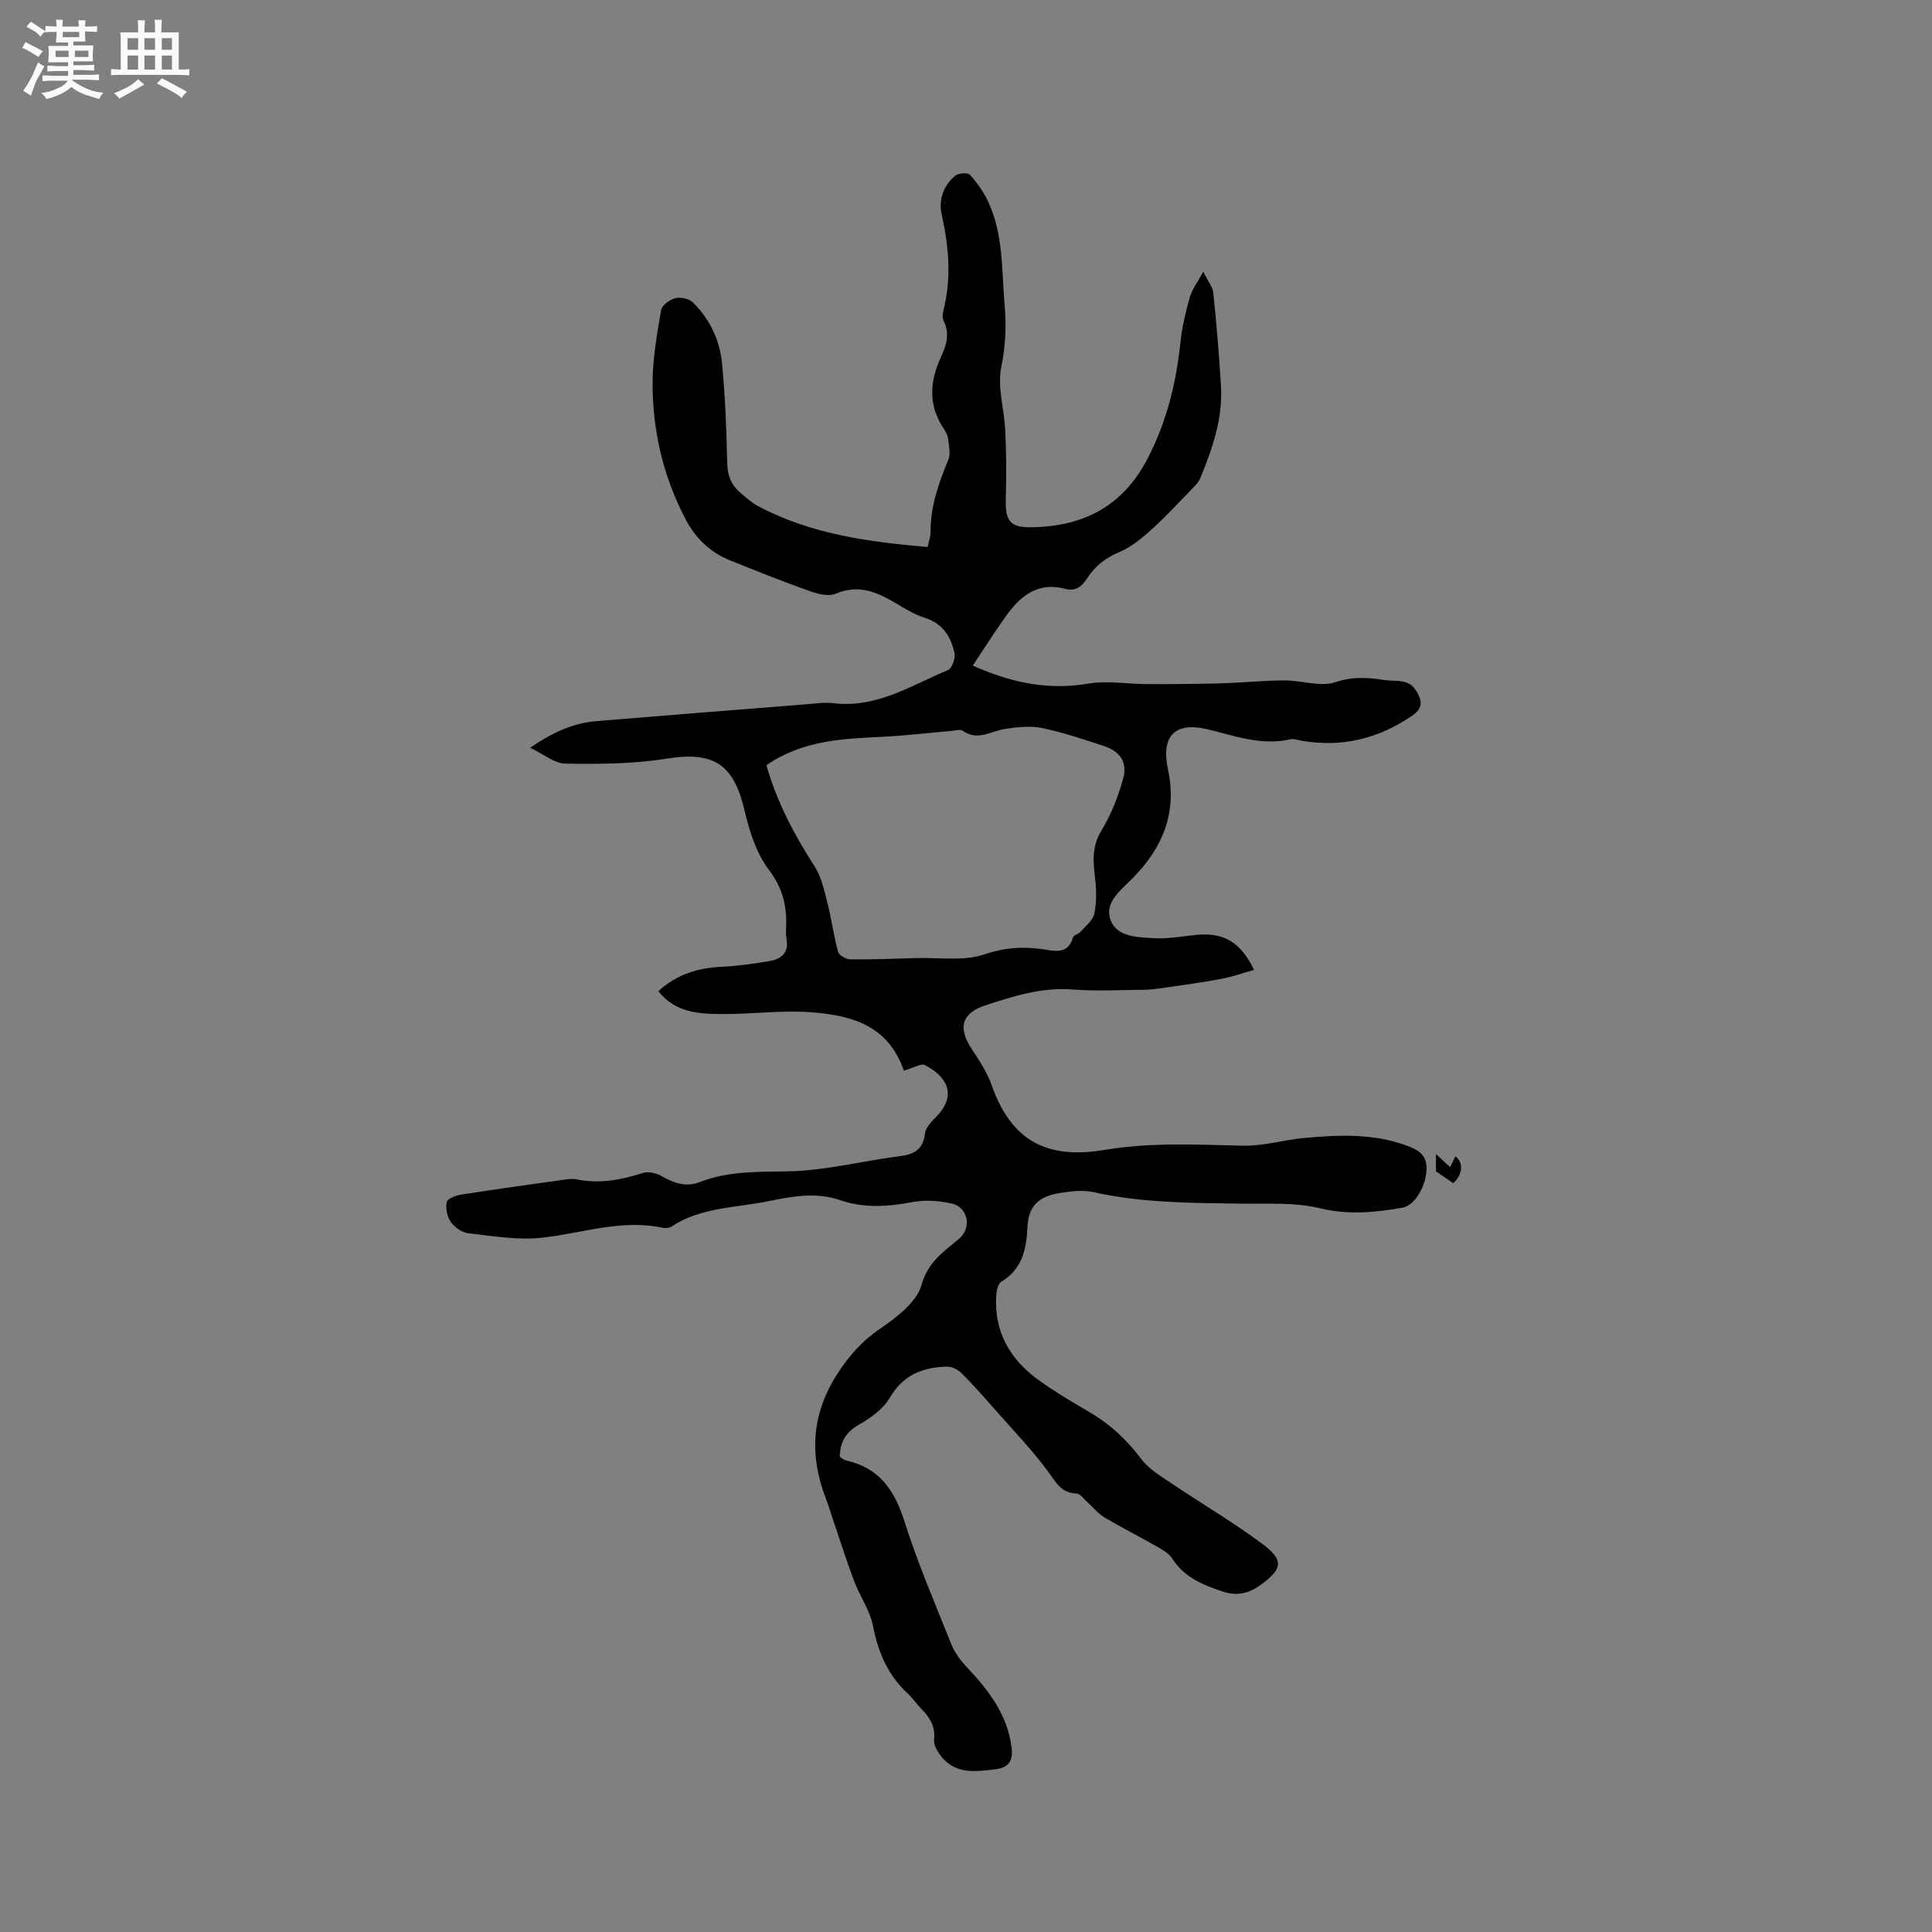 <svg enable-background="new 0 0 400 400" viewBox="0 0 400 400" xmlns="http://www.w3.org/2000/svg"><rect x="0" y="0" width="400" height="400" fill="#808080" stroke="none"/><path d="m6.8 9.5c.6.3 1.3.7 2.1 1.1-.4.4-.7.8-.9 1.2-.7-.4-1.3-.8-1.8-1.1s-1.1-.6-1.6-.8c.2-.4.5-.8.7-1.2.4.2.8.5 1.5.8zm.9 6.9c-.3.6-.5 1.1-.7 1.7s-.4 1.1-.6 1.7c-.6-.4-1.1-.7-1.6-1 .7-1 1.2-1.8 1.5-2.4.3-.5.6-1.1.8-1.7.3-.6.5-1.2.8-1.8.3.3.8.6 1.3.8-.7 1.3-1.2 2.2-1.5 2.7zm.1-11c.4.3 1 .7 1.7 1.1-.5.2-.8.6-1.1 1.1-.5-.6-1-1-1.4-1.2s-.9-.6-1.5-.8c.2-.4.5-.7.9-1.1.5.3.9.6 1.4.9zm10.5 13.1c1 .4 2 .6 3.1.7-.4.4-.7.8-.8 1.3-.9-.2-1.9-.6-3-.9-1-.4-2-.9-2.8-1.6-.5.4-1.1.9-1.9 1.3s-1.9.9-3.3 1.2c-.1-.3-.5-.8-1.1-1.3 1 0 2.1-.3 3.2-.8 1.2-.5 1.9-1 2.3-1.7h-3.2c-.4 0-1 0-2 .1v-1.2c1 0 1.7.1 2 .1h3.3v-1h-2.3c-.2 0-.9 0-2 .1v-1.2c1.2 0 1.9.1 2 .1h2.3v-.8h-4.1c0-.7.1-1.2.1-1.6 0-.5 0-1.1-.1-1.8h4.1v-.7h-2.5c0-.6.1-1.1.1-1.6v-.6h-.5c-.4 0-1 0-1.8.1v-1.3c1.2 0 1.9.1 2.1.1h.2c0-.3 0-.8-.1-1.4h1.4c0 .6-.1 1-.1 1.4h3.4c0-.4 0-.8-.1-1.3h1.5c0 .4-.1.9-.1 1.3.7 0 1.5 0 2.5-.1v1.2c-1 0-1.8-.1-2.5-.1v.6c0 .3 0 .8.1 1.5h-2.5v.8h4.1c0 .7-.1 1.3-.1 1.8s0 1 .1 1.5h-4.1v.8h1.4c.8 0 1.8 0 2.9-.1v1.2c-1 0-1.9-.1-2.8-.1h-1.5v1h3.2c.3 0 1 0 2.1-.1v1.2c-1.1 0-1.8-.1-2.1-.1h-3.4l-.1.1c1.4 1 2.4 1.5 3.4 1.9zm-4.1-6.7v-1.3h-2.7v1.3zm2.2-4.1v-1.1h-3.4v1.1zm1.9 4.1v-1.3h-2.8v1.3z" fill="#fafafb"/><path d="m37 6.7v2.3 5.4c1 0 1.8 0 2.2-.1v1.3c-.6 0-1.5-.1-2.5-.1h-11.9c-.7 0-1.3 0-1.8.1v-1.3c.5 0 1.1.1 2 .1v-5.2c0-1 0-1.8-.1-2.5h3.7c0-1.3 0-2.1-.1-2.5h1.5c0 .4-.1 1.3-.1 2.5h2.2c0-1.2 0-2.1-.1-2.6h1.5c0 .4-.1 1.3-.1 2.6zm-12.3 13.7c-.3-.4-.7-.8-1.1-1.1 1.1-.4 2.1-.9 2.9-1.3.8-.5 1.5-1 2.1-1.6.4.4.9.8 1.3 1.1-2.5 1.4-4.2 2.4-5.2 2.9zm3.9-10.1v-2.4h-2.2v2.4zm0 4.1v-2.9h-2.2v2.9zm3.5-4.1v-2.4h-2.2v2.4zm0 4.1v-2.9h-2.2v2.9zm.4 2.9 1-1.1c.6.3 1.4.7 2.5 1.3s2 1.1 2.7 1.5c-.4.4-.8.8-1.1 1.3-.8-.8-2.5-1.7-5.1-3zm3.1-7v-2.4h-2.1v2.4zm0 4.1v-2.9h-2.1v2.9z" fill="#fafafb"/><g fill="#000001"><path d="m187.14 221.65c-3.18-9.04-10.19-11.42-19.32-12.08-6.2-.44-12.18.41-18.26.38-4.97-.02-9.76-.31-13.26-4.73 3.79-3.51 8.26-4.84 13.24-5.07 3.27-.15 6.53-.64 9.76-1.17 2.48-.41 4.06-1.74 3.54-4.61-.15-.82-.11-1.69-.08-2.54.15-4.3-.7-7.96-3.53-11.68-2.63-3.47-4.09-8.1-5.11-12.45-2.26-9.61-6.44-12.18-16.18-10.62-6.86 1.1-13.93 1.12-20.9 1.02-2.25-.03-4.48-1.96-7.27-3.28 4.61-3.17 8.86-5.11 13.7-5.52 14.46-1.2 28.92-2.33 43.38-3.48 1.9-.15 3.84-.46 5.71-.23 8.9 1.07 16.1-3.67 23.72-6.87.83-.35 1.57-2.43 1.34-3.49-.74-3.4-2.42-6.17-6.16-7.32-2.09-.65-4.04-1.87-5.95-3-3.92-2.32-7.74-4.01-12.5-1.99-1.5.64-3.81.02-5.54-.6-5.48-1.95-10.89-4.12-16.29-6.29-4.19-1.69-7.19-4.58-9.31-8.66-4.6-8.85-6.78-18.29-6.76-28.15.01-5.02.93-10.06 1.77-15.04.17-.99 1.78-2.15 2.93-2.44 1.09-.28 2.84.08 3.62.85 3.51 3.45 5.6 7.82 6.06 12.65.65 6.84.93 13.73 1.07 20.6.05 2.57.81 4.53 2.67 6.13 1.2 1.03 2.41 2.13 3.8 2.86 10.91 5.78 22.8 7.37 35.03 8.42.26-1.26.61-2.17.6-3.07-.03-5.32 1.67-10.16 3.69-14.99.52-1.25.09-2.94-.07-4.41-.08-.7-.48-1.41-.89-2.02-3.2-4.8-2.94-9.7-.61-14.75 1.11-2.42 1.98-4.92.57-7.61-.3-.57-.19-1.48-.02-2.17 1.69-6.64 1.12-13.2-.36-19.8-.7-3.12.37-5.95 2.75-8.02.65-.57 2.63-.72 3.08-.23 1.52 1.68 2.89 3.62 3.84 5.68 3.12 6.72 2.73 14.07 3.35 21.22.37 4.28.23 8.46-.68 12.84-.87 4.17.62 8.8.82 13.24.21 4.64.25 9.3.11 13.95-.15 4.91.87 6.17 5.69 6.05 10.64-.26 18.65-4.47 23.74-14.36 3.93-7.63 5.85-15.57 6.73-23.96.33-3.14 1.07-6.26 1.94-9.31.46-1.62 1.58-3.06 2.78-5.28.97 1.99 1.95 3.15 2.08 4.4.66 6.42 1.21 12.85 1.59 19.3.4 6.73-1.78 12.95-4.29 19.06-.23.56-.63 1.09-1.06 1.53-2.92 3.01-5.75 6.11-8.85 8.93-2.06 1.87-4.32 3.78-6.84 4.83-2.91 1.21-5.07 2.94-6.71 5.49-1.07 1.66-2.39 2.69-4.47 2.13-5.66-1.53-9.31 1.44-12.3 5.63-2.35 3.29-4.51 6.71-6.87 10.25 8.27 3.7 15.82 5.11 23.97 3.73 3.76-.64 7.75.05 11.64.1 2.5.03 5 .01 7.5-.01 3.14-.04 6.28-.06 9.42-.18 4.01-.16 8.02-.56 12.03-.57 3.55 0 7.43 1.4 10.55.36 3.6-1.21 6.71-.96 10.17-.43 2.34.36 4.91-.36 6.5 2.17 1.21 1.92 1.55 3.56-.69 5.12-6.95 4.81-14.53 6.7-22.9 5.29-.83-.14-1.73-.48-2.51-.3-5.86 1.32-11.27-.67-16.81-2.03-7-1.72-9.96 1.23-8.44 8.32 1.93 9-1.21 16.31-7.43 22.55-2.51 2.52-5.92 5.08-4.39 8.77 1.38 3.33 5.64 3.36 8.95 3.55 2.93.17 5.9-.42 8.85-.69 5.55-.51 9.05 1.48 11.83 7.26-2.34.65-4.54 1.44-6.8 1.86-4.01.75-8.06 1.29-12.1 1.88-1.25.18-2.52.36-3.78.37-4.98.04-9.99.32-14.95-.06-6.35-.49-12.16 1.38-17.98 3.28-4.95 1.62-5.74 4.64-2.87 9 1.56 2.38 3.21 4.83 4.13 7.48 4.6 13.15 13.2 15.15 23.61 13.43 9.53-1.58 18.96-1.06 28.47-.84 4.23.09 8.47-1.23 12.73-1.61 6.98-.63 13.97-.96 20.76 1.45 2.4.85 4.56 1.8 4.49 4.94-.08 3.48-2.31 7.57-5 8.05-5.66 1-11.21 1.53-17.1.11-5.26-1.27-10.95-.87-16.45-.95-10.17-.15-20.33-.13-30.35-2.37-2.29-.51-4.88-.2-7.24.21-4.4.75-6.29 2.79-6.5 7.17-.22 4.56-1.12 8.56-5.39 11.15-.69.42-1 1.85-1.06 2.84-.48 7.53 2.86 13.27 8.79 17.54 3.35 2.41 6.91 4.53 10.48 6.61 4.29 2.49 7.77 5.74 10.75 9.72 1.45 1.93 3.7 3.33 5.77 4.72 6.37 4.29 13.01 8.2 19.18 12.76 4.71 3.48 4.37 5.29-.39 8.7-2.42 1.73-4.9 2.21-7.78 1.24-4.07-1.38-7.9-2.94-10.36-6.81-.63-1-1.84-1.72-2.91-2.34-3.68-2.1-7.47-4.01-11.11-6.17-1.31-.77-2.31-2.05-3.47-3.08-.76-.67-1.53-1.85-2.33-1.87-3.17-.1-4.22-2.29-5.84-4.49-3.24-4.41-7.07-8.39-10.7-12.51-2.36-2.68-4.72-5.37-7.24-7.9-.75-.75-2.05-1.4-3.08-1.37-4.97.13-9.04 1.69-11.79 6.43-1.34 2.31-3.91 4.15-6.3 5.52-2.74 1.57-4.03 3.56-4.05 6.73.4.24.81.63 1.29.74 6.84 1.51 10.02 6.12 12.07 12.57 2.74 8.66 6.35 17.06 9.73 25.51.68 1.69 1.86 3.28 3.12 4.63 4.56 4.85 8.56 9.93 9.37 16.89.31 2.68-.74 3.99-3.26 4.32-4.35.57-8.76 1.16-11.74-3.2-.56-.82-1.17-1.92-1.07-2.82.32-2.72-.83-4.67-2.63-6.47-.97-.97-1.74-2.16-2.74-3.09-4.15-3.81-6.2-8.54-7.27-14.04-.63-3.23-2.71-6.15-3.9-9.3-1.59-4.22-2.95-8.52-4.4-12.79-.48-1.4-.88-2.82-1.42-4.2-3.49-8.96-3.05-17.47 2.22-25.76 2.43-3.81 5.16-6.94 8.97-9.53 3.43-2.33 7.56-5.48 8.57-9.06 1.36-4.86 4.65-6.88 7.84-9.62 2.61-2.24 1.77-6.48-1.55-7.22-2.62-.58-5.51-.82-8.12-.32-5.1.97-10.04 1.32-15.04-.4-4.92-1.7-9.89-.79-14.77.21-6.79 1.4-14 1.23-20.12 5.26-.47.31-1.26.39-1.84.26-8.61-1.85-16.77 1.19-25.13 2.07-4.96.52-10.09-.37-15.12-.94-1.3-.15-2.83-1.24-3.61-2.35-.76-1.08-1.11-2.83-.84-4.11.15-.71 1.9-1.37 3.01-1.54 7.01-1.1 14.04-2.07 21.07-3.06.94-.13 1.94-.28 2.84-.09 4.73.96 9.21.12 13.72-1.34 1.14-.37 2.82.07 3.93.7 2.53 1.44 5.01 2.3 7.85 1.19 5.84-2.28 11.85-2.11 18.04-2.21 7.84-.13 15.64-2.16 23.48-3.17 3.01-.39 4.71-1.48 5.09-4.72.15-1.26 1.44-2.49 2.42-3.52 4.24-4.45 2.11-8.22-2.45-10.6-.79-.4-2.39.61-4.35 1.14zm-28.46-63.22c2.17 7.63 5.75 14.39 9.96 20.92 1.41 2.19 2.01 4.98 2.67 7.57.86 3.36 1.29 6.82 2.21 10.16.2.71 1.64 1.53 2.52 1.54 4.55.05 9.1-.12 13.65-.26 4.75-.14 9.85.69 14.16-.78 4.15-1.41 7.94-1.64 11.99-1.06 2.68.39 5.27 1.15 6.34-2.49.14-.46 1.1-.62 1.49-1.07 1.06-1.21 2.61-2.39 2.9-3.8.5-2.41.44-5.02.14-7.49-.42-3.41-.64-6.49 1.34-9.73 1.99-3.26 3.44-6.97 4.47-10.66.97-3.46-.58-5.72-4.01-6.84-4.22-1.38-8.45-2.82-12.79-3.71-2.45-.5-5.15-.2-7.67.19-2.92.45-5.67 2.58-8.75.36-.47-.34-1.44-.04-2.17.03-4.72.41-9.44.98-14.17 1.22-8.37.41-16.75.69-24.28 5.9z"/><path d="m300.86 244.96c-1.15-.8-2.09-1.44-3.56-2.45 0-.47 0-1.82 0-3.57 1.04.96 1.91 1.75 2.93 2.7.39-.79.74-1.51 1.09-2.23 1.75 1.24 1.5 3.88-.46 5.55z"/></g></svg>